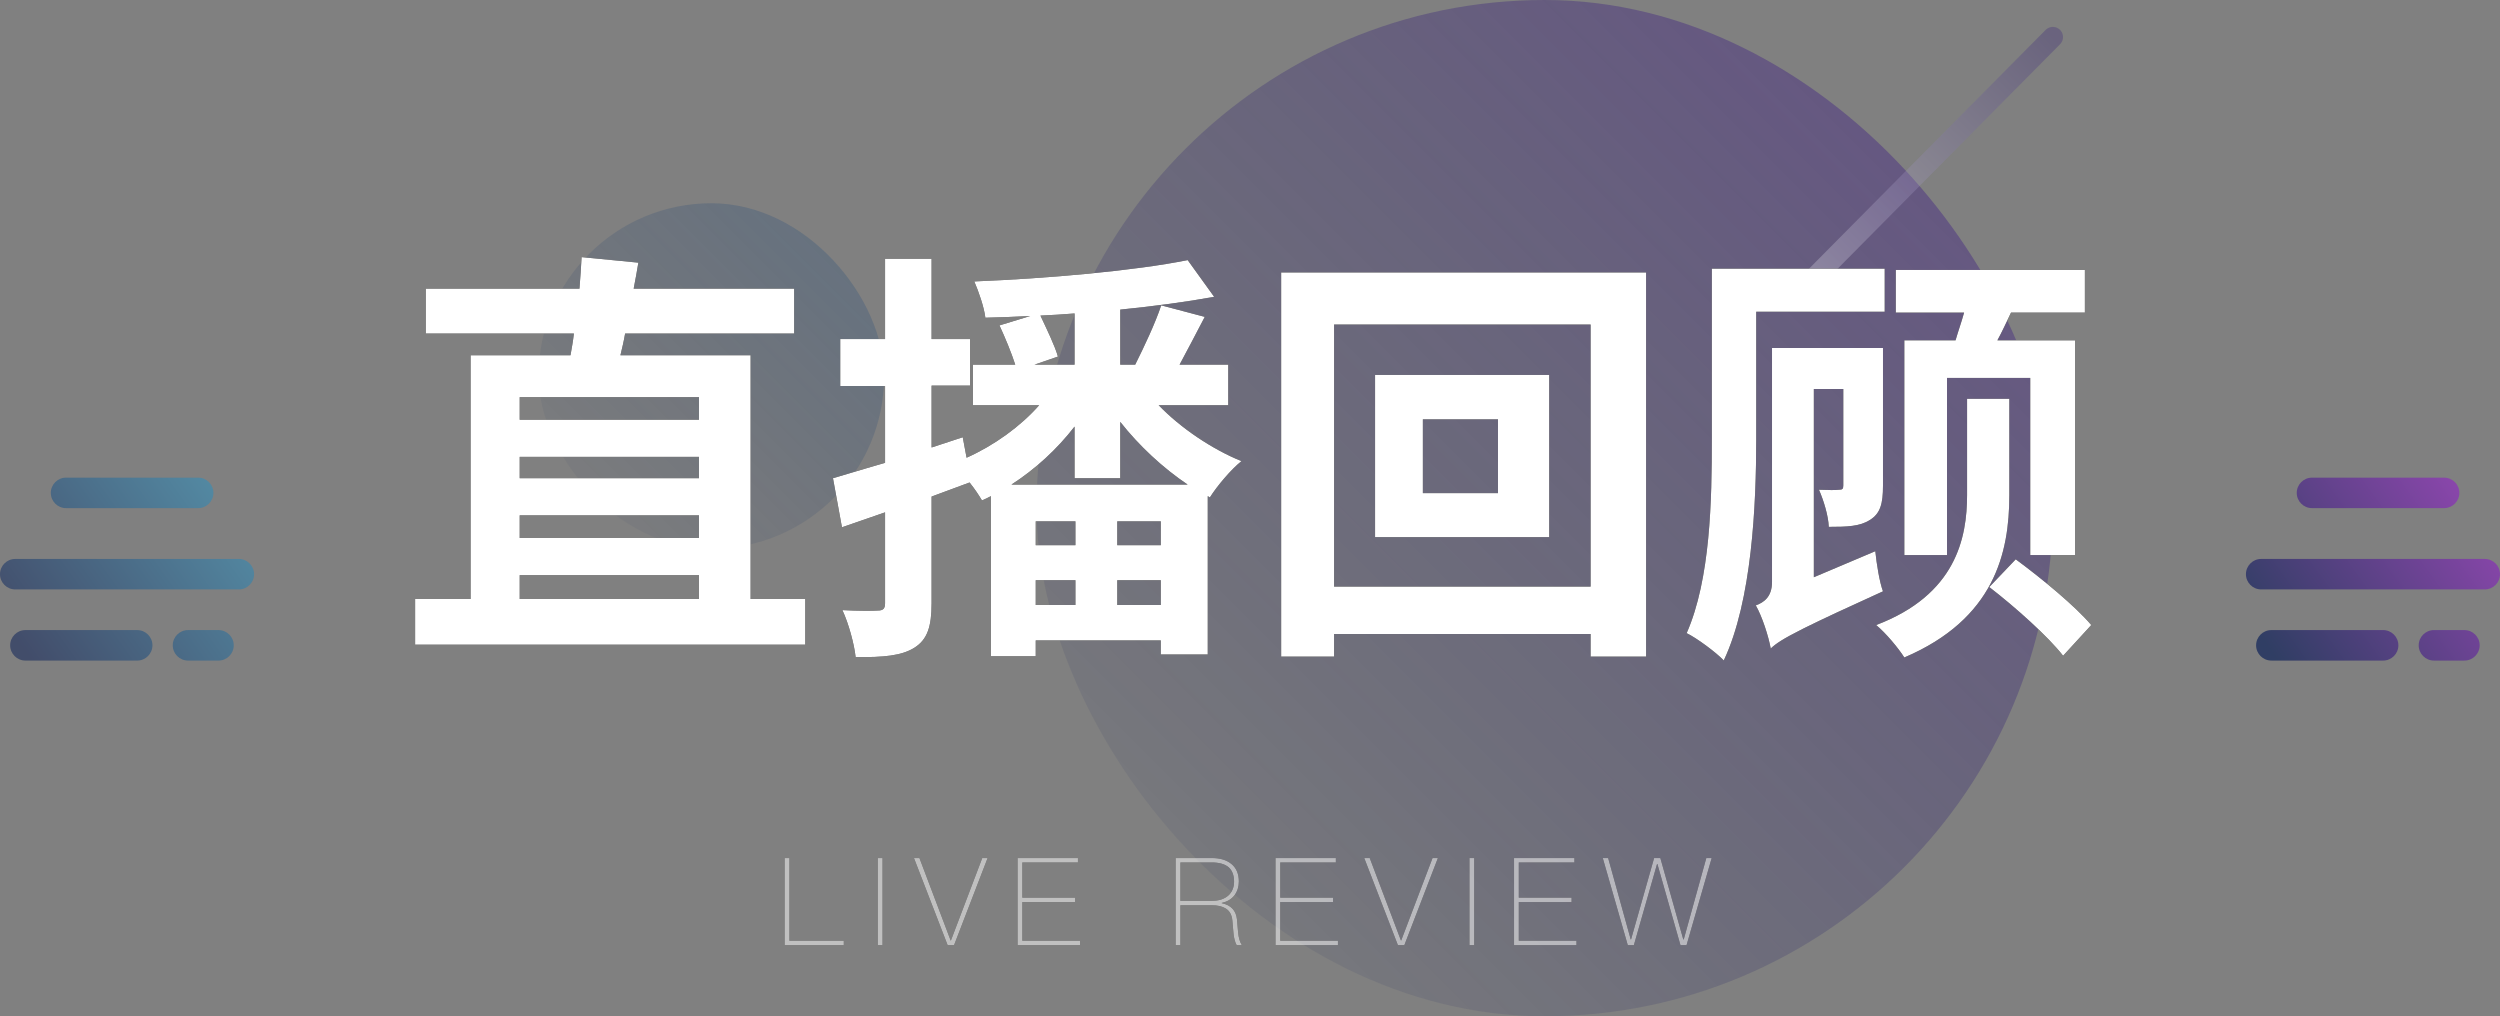<?xml version="1.0" encoding="UTF-8"?>
<svg width="246px" height="100px" viewBox="0 0 246 100" version="1.1" xmlns="http://www.w3.org/2000/svg" xmlns:xlink="http://www.w3.org/1999/xlink">
    <rect x="0" y="0" width="246" height="100" fill="#808080" stroke="none"/>
    <title>编组 14</title>
    <defs>
        <linearGradient x1="0%" y1="75.92%" x2="100%" y2="24.08%" id="linearGradient-1">
            <stop stop-color="#001653" offset="0%"></stop>
            <stop stop-color="#9724CB" offset="100%"></stop>
        </linearGradient>
        <linearGradient x1="0%" y1="75.92%" x2="100%" y2="24.08%" id="linearGradient-2">
            <stop stop-color="#001653" offset="0%"></stop>
            <stop stop-color="#2497CB" offset="100%"></stop>
        </linearGradient>
        <linearGradient x1="100%" y1="0%" x2="0%" y2="100%" id="linearGradient-3">
            <stop stop-color="#491D8D" offset="0%"></stop>
            <stop stop-color="#00144D" stop-opacity="0" offset="100%"></stop>
        </linearGradient>
        <linearGradient x1="100%" y1="0%" x2="0%" y2="100%" id="linearGradient-4">
            <stop stop-color="#0F4883" offset="0%"></stop>
            <stop stop-color="#00144D" stop-opacity="0" offset="100%"></stop>
        </linearGradient>
        <linearGradient x1="99.097%" y1="0%" x2="0.903%" y2="100%" id="linearGradient-5">
            <stop stop-color="#2F1879" offset="0%"></stop>
            <stop stop-color="#FFFFFF" offset="100%"></stop>
        </linearGradient>
        <path d="M6.708,13 L6.708,12.568 L1.356,12.568 L1.356,4.432 L0.888,4.432 L0.888,13 L6.708,13 Z M10.52,13 L10.52,4.432 L10.052,4.432 L10.052,13 L10.52,13 Z M17.56,13 L20.86,4.432 L20.332,4.432 L17.248,12.544 L17.224,12.544 L14.152,4.432 L13.612,4.432 L16.924,13 L17.56,13 Z M29.952,13 L29.952,12.568 L24.276,12.568 L24.276,8.764 L29.472,8.764 L29.472,8.332 L24.276,8.332 L24.276,4.864 L29.748,4.864 L29.748,4.432 L23.808,4.432 L23.808,13 L29.952,13 Z M39.832,13 L39.832,9.076 L42.904,9.076 C43.492,9.076 43.96,9.184 44.296,9.4 C44.68,9.64 44.896,10.036 44.944,10.588 L45.052,11.824 C45.1,12.304 45.196,12.7 45.364,13 L45.88,13 C45.676,12.688 45.556,12.268 45.508,11.74 L45.4,10.492 C45.316,9.604 44.812,9.064 43.9,8.872 L43.9,8.848 C44.428,8.728 44.848,8.488 45.148,8.104 C45.436,7.72 45.58,7.264 45.58,6.736 C45.58,5.992 45.34,5.428 44.872,5.032 C44.392,4.624 43.744,4.432 42.916,4.432 L39.364,4.432 L39.364,13 L39.832,13 Z M42.892,8.644 L39.832,8.644 L39.832,4.864 L42.88,4.864 C43.648,4.864 44.212,5.02 44.596,5.356 C44.932,5.668 45.112,6.136 45.112,6.748 C45.112,7.312 44.92,7.768 44.56,8.104 C44.164,8.464 43.612,8.644 42.892,8.644 Z M55.332,13 L55.332,12.568 L49.656,12.568 L49.656,8.764 L54.852,8.764 L54.852,8.332 L49.656,8.332 L49.656,4.864 L55.128,4.864 L55.128,4.432 L49.188,4.432 L49.188,13 L55.332,13 Z M61.868,13 L65.168,4.432 L64.64,4.432 L61.556,12.544 L61.532,12.544 L58.46,4.432 L57.92,4.432 L61.232,13 L61.868,13 Z M68.74,13 L68.74,4.432 L68.272,4.432 L68.272,13 L68.74,13 Z M78.804,13 L78.804,12.568 L73.128,12.568 L73.128,8.764 L78.324,8.764 L78.324,8.332 L73.128,8.332 L73.128,4.864 L78.6,4.864 L78.6,4.432 L72.66,4.432 L72.66,13 L78.804,13 Z M84.452,13 L86.732,5.02 L86.768,5.02 L89.036,13 L89.636,13 L92.108,4.432 L91.58,4.432 L89.36,12.436 L89.312,12.436 L87.056,4.432 L86.444,4.432 L84.176,12.436 L84.14,12.436 L81.92,4.432 L81.392,4.432 L83.852,13 L84.452,13 Z" id="path-6"></path>
        <path d="M40.236,39.436 L40.236,34.942 L34.86,34.942 L34.86,10.96 L22.05,10.96 C22.218,10.246 22.386,9.574 22.512,8.818 L39.144,8.818 L39.144,4.408 L23.352,4.408 C23.52,3.526 23.688,2.644 23.814,1.846 L18.228,1.3 C18.186,2.266 18.102,3.316 18.018,4.408 L2.898,4.408 L2.898,8.818 L17.472,8.818 C17.388,9.574 17.262,10.246 17.136,10.96 L7.308,10.96 L7.308,34.942 L1.848,34.942 L1.848,39.436 L40.236,39.436 Z M29.778,17.302 L12.138,17.302 L12.138,15.076 L29.778,15.076 L29.778,17.302 Z M29.778,23.056 L12.138,23.056 L12.138,20.956 L29.778,20.956 L29.778,23.056 Z M29.778,28.936 L12.138,28.936 L12.138,26.71 L29.778,26.71 L29.778,28.936 Z M29.778,34.942 L12.138,34.942 L12.138,32.59 L29.778,32.59 L29.778,34.942 Z M50.988,39.73 C52.248,38.932 52.668,37.672 52.668,35.362 L52.668,24.862 C53.928,24.4 55.146,23.938 56.406,23.476 C56.91,24.106 57.33,24.736 57.624,25.24 C57.918,25.114 58.212,24.988 58.506,24.82 L58.506,40.57 L62.916,40.57 L62.916,39.016 L75.222,39.016 L75.222,40.402 L79.842,40.402 L79.842,24.82 L80.052,24.946 C80.766,23.812 82.152,22.174 83.16,21.376 C80.262,20.2 77.154,18.1 75.012,15.874 L81.858,15.874 L81.858,11.884 L77.07,11.884 C77.826,10.456 78.708,8.818 79.548,7.18 L75.264,6.046 C74.676,7.81 73.584,10.12 72.702,11.884 L71.232,11.884 L71.232,6.466 C74.55,6.13 77.742,5.71 80.472,5.206 L77.868,1.594 C72.66,2.644 64.134,3.4 56.868,3.694 C57.288,4.66 57.834,6.214 57.96,7.264 C59.388,7.222 60.858,7.18 62.37,7.096 L59.346,8.02 C59.892,9.196 60.522,10.708 60.9,11.884 L56.742,11.884 L56.742,15.874 L63.252,15.874 C61.446,17.932 58.842,19.822 56.112,21.04 L55.734,19.024 L52.668,20.032 L52.668,13.942 L56.448,13.942 L56.448,9.364 L52.668,9.364 L52.668,1.468 L48.09,1.468 L48.09,9.364 L43.68,9.364 L43.68,13.984 L48.09,13.984 L48.09,21.544 C46.158,22.09 44.436,22.636 42.966,23.056 L43.848,27.886 L48.09,26.416 L48.09,35.362 C48.09,35.908 47.88,36.076 47.376,36.076 C46.872,36.118 45.444,36.118 43.89,36.034 C44.52,37.378 45.066,39.436 45.192,40.654 C47.922,40.696 49.728,40.528 50.988,39.73 Z M66.738,11.884 L62.79,11.884 L65.1,11.086 C64.806,10.036 64.008,8.398 63.378,7.054 C64.512,7.012 65.604,6.928 66.738,6.844 L66.738,11.884 Z M77.868,23.686 L60.522,23.686 C62.874,22.174 65.016,20.2 66.738,17.974 L66.738,23.056 L71.232,23.056 L71.232,17.512 C73.08,19.864 75.432,22.048 77.868,23.686 Z M66.822,29.65 L62.916,29.65 L62.916,27.298 L66.822,27.298 L66.822,29.65 Z M75.222,29.65 L70.938,29.65 L70.938,27.298 L75.222,27.298 L75.222,29.65 Z M75.222,35.53 L70.938,35.53 L70.938,33.094 L75.222,33.094 L75.222,35.53 Z M66.822,35.53 L62.916,35.53 L62.916,33.094 L66.822,33.094 L66.822,35.53 Z M92.274,40.612 L92.274,38.386 L117.516,38.386 L117.516,40.612 L122.976,40.612 L122.976,2.812 L87.066,2.812 L87.066,40.612 L92.274,40.612 Z M117.516,33.724 L92.274,33.724 L92.274,7.936 L117.516,7.936 L117.516,33.724 Z M113.442,28.852 L113.442,12.892 L96.306,12.892 L96.306,28.852 L113.442,28.852 Z M108.402,24.526 L101.01,24.526 L101.01,17.26 L108.402,17.26 L108.402,24.526 Z M130.62,40.99 C133.392,35.11 133.812,25.702 133.812,19.234 L133.812,6.676 L146.454,6.676 L146.454,2.434 L129.444,2.434 L129.444,19.234 C129.444,25.156 129.318,32.968 126.966,38.302 C127.932,38.764 129.864,40.192 130.62,40.99 Z M152.586,30.616 L152.586,13.186 L160.776,13.186 L160.776,30.616 L165.186,30.616 L165.186,9.49 L157.542,9.49 C158.004,8.65 158.424,7.726 158.886,6.76 L166.152,6.76 L166.152,2.56 L147.546,2.56 L147.546,6.76 L154.266,6.76 C154.014,7.684 153.678,8.608 153.426,9.49 L148.386,9.49 L148.386,30.616 L152.586,30.616 Z M135.24,39.814 C135.728,39.349 136.397,38.884 138.374,37.89 L138.716,37.72 C140.31,36.93 142.675,35.826 146.286,34.186 C145.95,33.304 145.656,31.498 145.53,30.238 L139.482,32.8 L139.482,14.278 L142.38,14.278 L142.38,23.77 C142.38,24.106 142.296,24.19 141.96,24.19 C141.666,24.232 140.91,24.232 139.986,24.19 C140.448,25.24 140.91,26.752 140.952,27.844 C142.716,27.844 144.018,27.802 144.984,27.172 C146.034,26.542 146.286,25.534 146.286,23.812 L146.286,10.246 L135.366,10.246 L135.366,33.262 C135.366,34.732 134.568,35.278 133.77,35.572 C134.4,36.664 135.03,38.638 135.24,39.814 Z M148.386,40.696 C157.248,36.916 158.718,30.406 158.718,24.736 L158.718,15.244 L154.56,15.244 L154.56,24.694 C154.56,28.936 153.468,34.522 145.614,37.504 C146.58,38.302 147.798,39.772 148.386,40.696 Z M164.01,40.528 L166.782,37.504 C165.228,35.656 161.91,32.926 159.348,31.036 L156.744,33.766 C159.306,35.74 162.54,38.638 164.01,40.528 Z" id="path-7"></path>
    </defs>
    <g id="传智汇2023" stroke="none" stroke-width="1" fill="none" fill-rule="evenodd">
        <g id="切图" transform="translate(-837, -970)">
            <g id="编组-11" transform="translate(360, 970)">
                <g id="编组-14" transform="translate(477, 0)">
                    <g id="编组-13">
                        <path d="M242.5,62 C243.328,62 244,62.672 244,63.5 C244,64.328 243.328,65 242.5,65 L239.5,65 C238.672,65 238,64.328 238,63.5 C238,62.672 238.672,62 239.5,62 L242.5,62 Z M234.5,62 C235.328,62 236,62.672 236,63.5 C236,64.328 235.328,65 234.5,65 L223.5,65 C222.672,65 222,64.328 222,63.5 C222,62.672 222.672,62 223.5,62 L234.5,62 Z M244.5,55 C245.328,55 246,55.672 246,56.5 C246,57.328 245.328,58 244.5,58 L222.5,58 C221.672,58 221,57.328 221,56.5 C221,55.672 221.672,55 222.5,55 L244.5,55 Z M240.5,47 C241.328,47 242,47.672 242,48.5 C242,49.328 241.328,50 240.5,50 L227.5,50 C226.672,50 226,49.328 226,48.5 C226,47.672 226.672,47 227.5,47 L240.5,47 Z" id="形状结合" fill="url(#linearGradient-1)" opacity="0.622"></path>
                        <path d="M21.5,62 C22.328,62 23,62.672 23,63.5 C23,64.328 22.328,65 21.5,65 L18.5,65 C17.672,65 17,64.328 17,63.5 C17,62.672 17.672,62 18.5,62 L21.5,62 Z M13.5,62 C14.328,62 15,62.672 15,63.5 C15,64.328 14.328,65 13.5,65 L2.5,65 C1.672,65 1,64.328 1,63.5 C1,62.672 1.672,62 2.5,62 L13.5,62 Z M23.5,55 C24.328,55 25,55.672 25,56.5 C25,57.328 24.328,58 23.5,58 L1.5,58 C0.672,58 1.01453063e-16,57.328 0,56.5 C-1.01453063e-16,55.672 0.672,55 1.5,55 L23.5,55 Z M19.5,47 C20.328,47 21,47.672 21,48.5 C21,49.328 20.328,50 19.5,50 L6.5,50 C5.672,50 5,49.328 5,48.5 C5,47.672 5.672,47 6.5,47 L19.5,47 Z" id="形状结合备份-2" fill="url(#linearGradient-2)" opacity="0.485"></path>
                        <rect id="矩形" fill="url(#linearGradient-3)" opacity="0.475" x="102" y="0" width="100" height="100" rx="50"></rect>
                        <rect id="矩形备份-5" fill="url(#linearGradient-4)" opacity="0.257" x="53" y="20" width="34" height="34" rx="17"></rect>
                        <line x1="177.671" y1="28.2" x2="202" y2="3.648" id="路径-4" stroke="url(#linearGradient-5)" stroke-width="2" opacity="0.269" stroke-linecap="round"></line>
                    </g>
                    <g id="标题-copy" transform="translate(39, 24)" fill-rule="nonzero">
                        <g id="program-outline" opacity="0.5" transform="translate(37.321, 56)">
                            <g id="LIVEREVIEW">
                                <use fill="#000000" xlink:href="#path-6"></use>
                                <use fill="#FFFFFF" xlink:href="#path-6"></use>
                            </g>
                        </g>
                        <g id="直播回顾">
                            <use fill="#000000" xlink:href="#path-7"></use>
                            <use fill="#FFFFFF" xlink:href="#path-7"></use>
                        </g>
                    </g>
                </g>
            </g>
        </g>
    </g>
</svg>